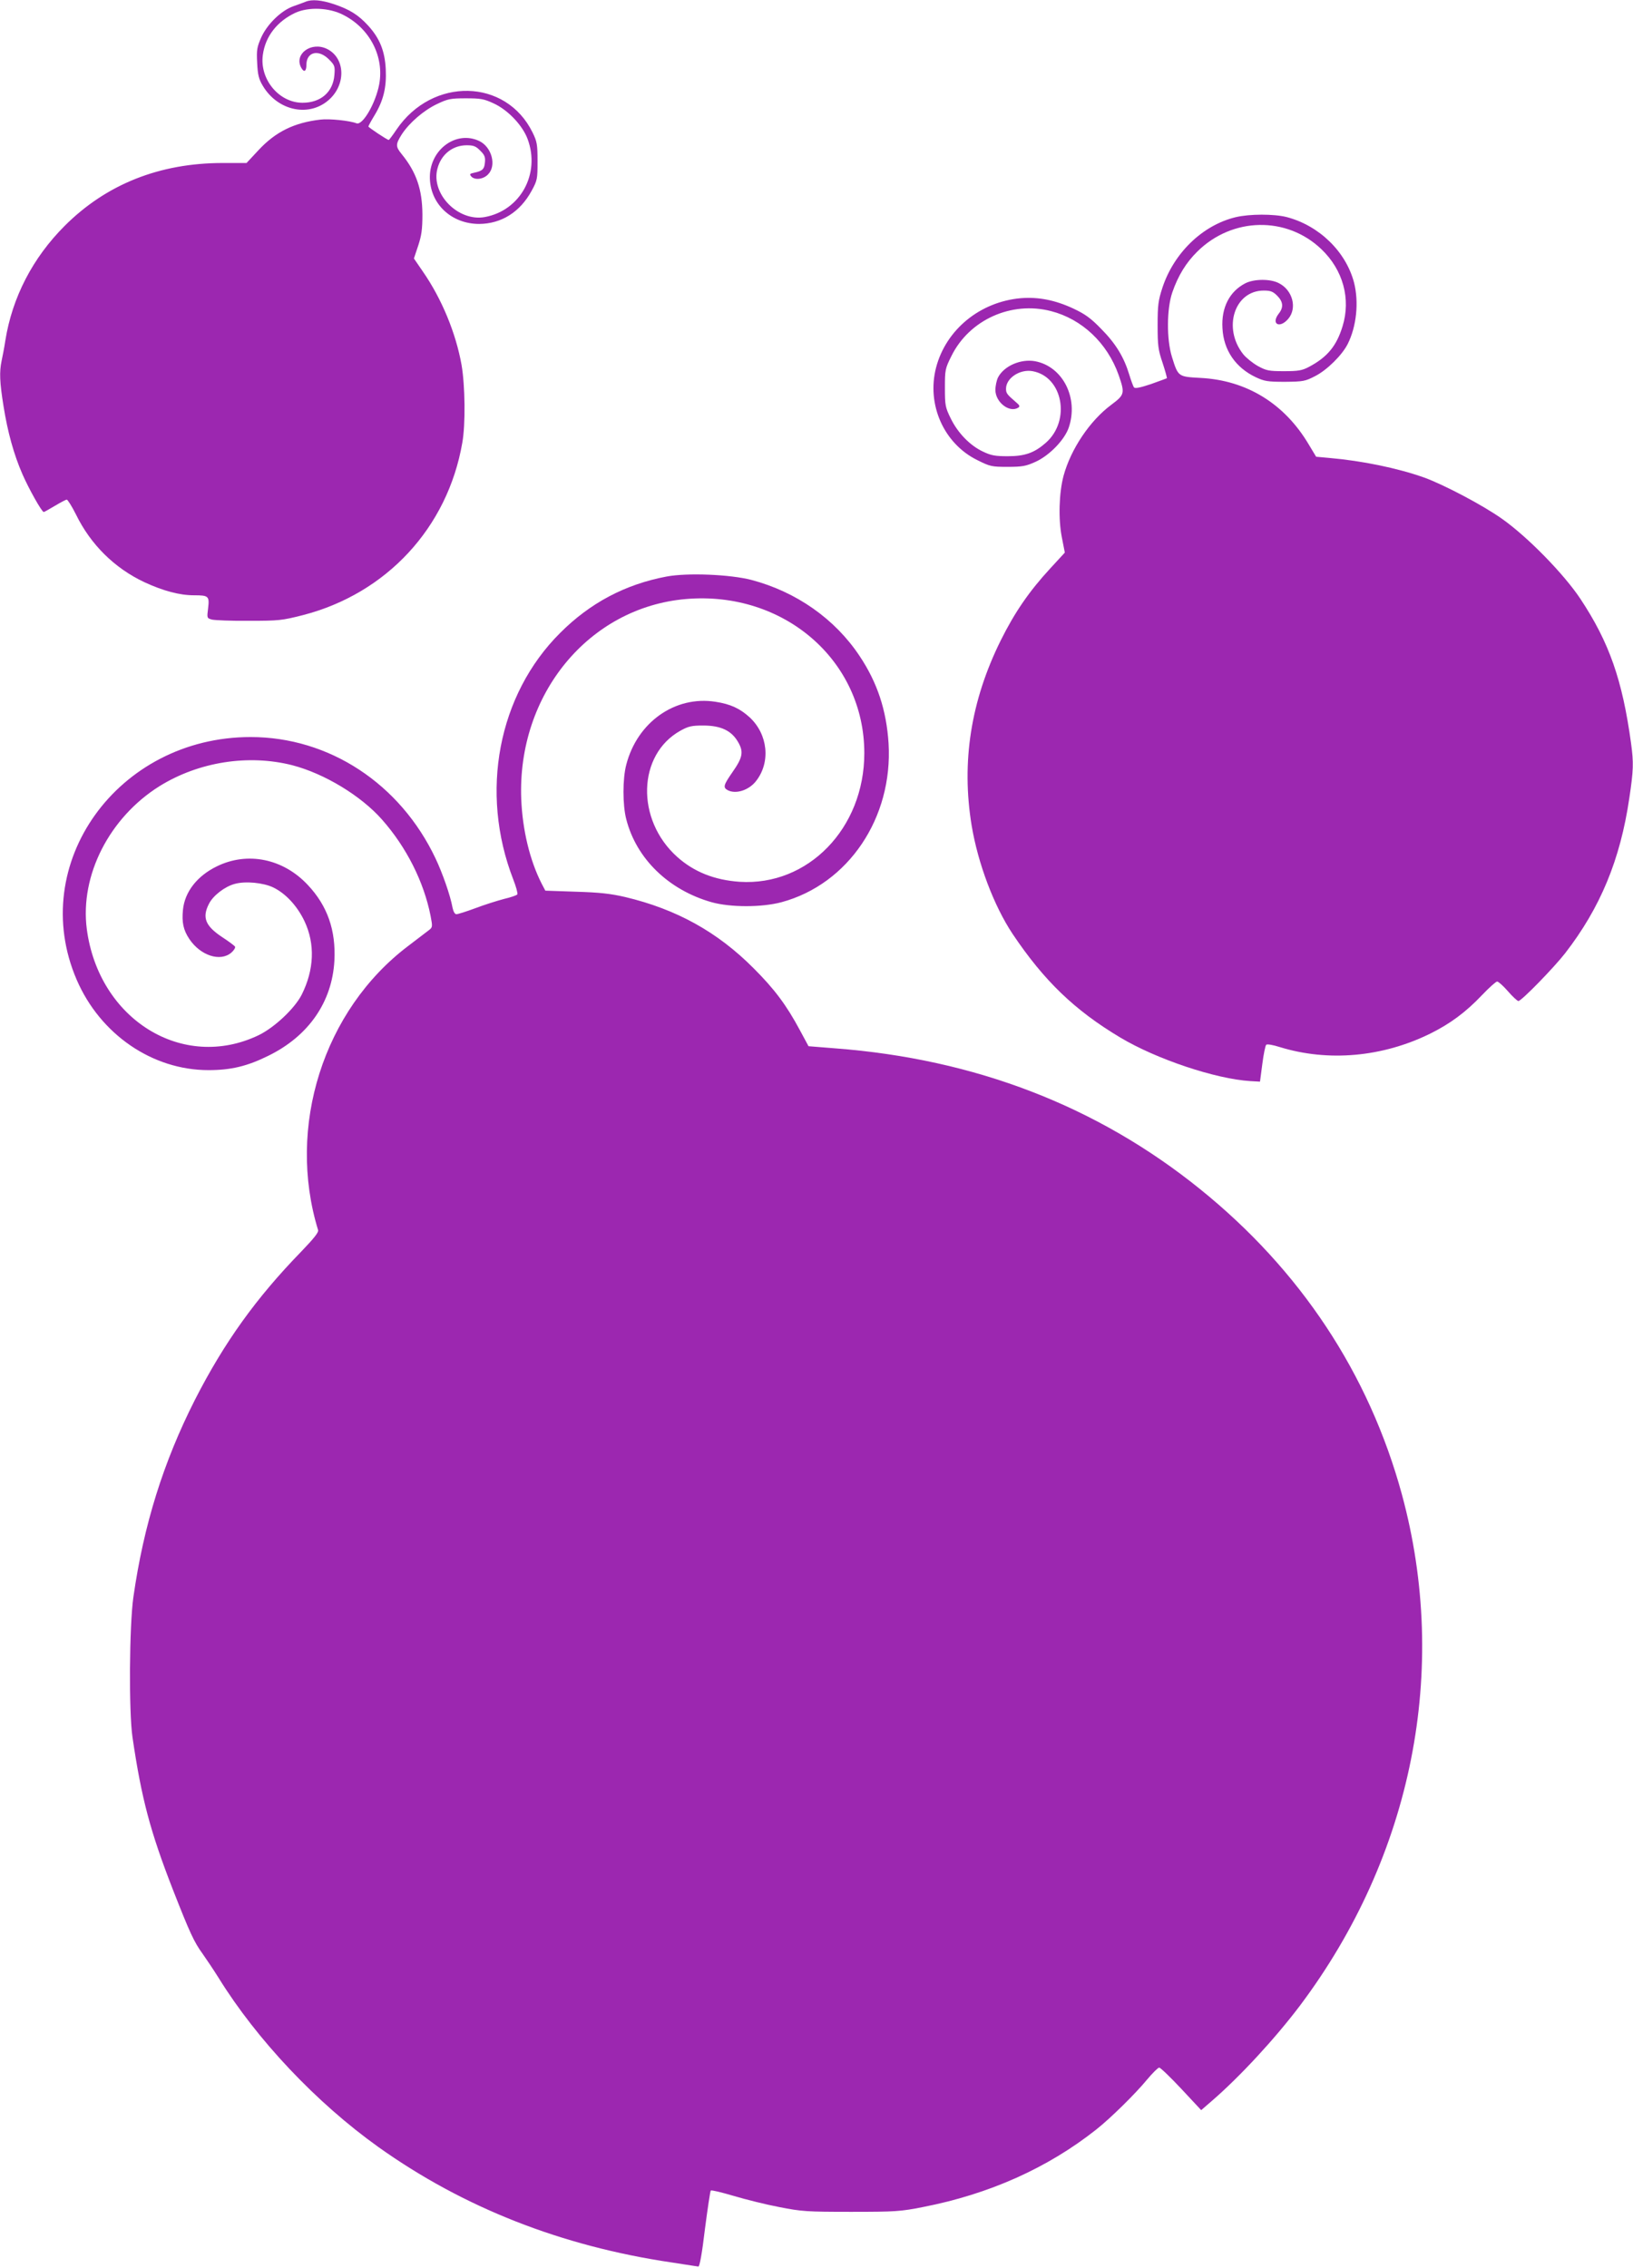 <?xml version="1.0" standalone="no"?>
<!DOCTYPE svg PUBLIC "-//W3C//DTD SVG 20010904//EN"
 "http://www.w3.org/TR/2001/REC-SVG-20010904/DTD/svg10.dtd">
<svg version="1.0" xmlns="http://www.w3.org/2000/svg"
 width="922pt" height="1280pt" viewBox="0 0 922 1280"
 preserveAspectRatio="xMidYMid meet">
<g transform="translate(0,1280) scale(0.1,-0.1)"
fill="#9c27b0" stroke="none">
<path d="M1725 12790 c-11 -4 -41 -16 -68 -25 -69 -24 -148 -101 -182 -176
-24 -55 -27 -70 -23 -144 3 -66 9 -91 31 -128 86 -146 269 -182 381 -74 92 89
82 234 -20 282 -88 41 -184 -30 -144 -106 16 -30 30 -23 30 15 0 73 68 90 127
31 33 -33 35 -39 31 -89 -8 -96 -77 -156 -180 -156 -133 0 -243 133 -224 270
14 105 81 190 184 238 75 34 191 29 270 -12 150 -76 232 -235 203 -392 -20
-106 -93 -233 -128 -220 -38 15 -154 27 -203 21 -148 -17 -253 -68 -350 -172
l-68 -73 -134 0 c-357 0 -658 -120 -893 -355 -180 -180 -296 -403 -335 -648
-6 -40 -16 -91 -21 -114 -13 -62 -11 -120 11 -256 23 -145 58 -272 106 -382
35 -81 110 -215 121 -215 3 0 31 16 63 35 32 19 62 35 67 35 5 0 29 -38 52
-84 83 -170 218 -303 386 -382 106 -49 198 -74 281 -74 82 0 87 -5 79 -73 -7
-55 -7 -56 21 -64 16 -4 110 -8 209 -7 169 0 187 2 305 32 473 122 817 494
900 972 19 104 16 324 -4 440 -32 180 -112 374 -219 528 l-50 73 24 72 c19 58
24 92 24 177 -1 141 -34 238 -117 340 -35 43 -35 55 0 111 43 66 124 136 200
172 61 29 76 32 162 32 84 0 102 -3 158 -29 80 -37 162 -123 191 -201 73 -196
-41 -403 -241 -440 -151 -28 -307 131 -268 274 21 80 86 131 165 131 38 0 52
-5 76 -30 25 -24 30 -37 27 -66 -3 -39 -14 -49 -61 -59 -24 -5 -27 -8 -17 -20
19 -23 68 -18 95 10 50 49 22 155 -49 189 -129 61 -277 -46 -279 -201 -1 -152
120 -267 279 -267 125 1 230 67 295 186 33 60 34 68 34 168 0 95 -3 111 -28
162 -150 306 -565 315 -768 17 -22 -33 -42 -59 -44 -59 -9 0 -115 71 -115 76
0 3 15 31 34 62 51 84 69 158 64 261 -5 103 -34 175 -100 247 -55 60 -103 90
-191 120 -72 24 -126 29 -162 14z"/>
<path d="M6976 11574 c-186 -45 -348 -201 -413 -398 -23 -71 -27 -97 -27 -211
0 -115 3 -140 28 -213 15 -46 26 -85 24 -87 -2 -1 -42 -16 -90 -33 -63 -21
-90 -26 -96 -18 -4 6 -16 38 -26 71 -30 99 -76 175 -157 257 -61 63 -92 85
-160 117 -101 47 -196 66 -295 58 -230 -20 -423 -177 -479 -392 -54 -209 44
-429 233 -522 72 -36 81 -38 171 -38 84 0 104 4 159 29 78 36 162 123 186 192
57 167 -33 345 -189 375 -81 15 -176 -26 -210 -91 -8 -16 -15 -48 -15 -71 0
-69 79 -131 129 -100 11 7 8 14 -14 32 -50 43 -55 50 -55 75 0 60 79 112 150
99 171 -31 217 -279 75 -404 -65 -57 -118 -76 -215 -76 -71 0 -94 4 -140 26
-73 34 -142 105 -182 187 -31 63 -33 74 -33 173 0 101 1 108 37 180 101 204
338 311 562 253 175 -45 318 -180 382 -361 36 -104 34 -111 -42 -168 -121 -90
-228 -250 -269 -400 -26 -97 -30 -245 -10 -347 l17 -87 -82 -89 c-119 -129
-201 -248 -280 -407 -169 -341 -223 -687 -164 -1045 36 -215 126 -453 231
-611 177 -264 350 -431 608 -585 206 -123 539 -234 735 -246 l54 -3 13 99 c7
55 17 104 22 109 5 5 36 0 77 -13 273 -84 579 -57 849 76 113 56 201 121 293
218 40 42 78 76 85 76 7 0 35 -25 61 -55 26 -30 53 -55 59 -55 17 0 201 189
264 270 199 257 311 528 362 874 24 160 25 200 10 311 -49 357 -123 569 -286
815 -93 140 -298 350 -443 452 -107 76 -327 192 -440 233 -150 53 -349 94
-532 110 l-77 7 -41 68 c-137 232 -352 364 -613 377 -125 7 -125 6 -160 118
-31 99 -30 272 2 365 33 95 78 168 141 230 197 195 504 201 700 14 123 -117
168 -281 120 -436 -34 -111 -86 -174 -190 -229 -38 -20 -59 -24 -140 -24 -87
0 -100 3 -148 29 -30 17 -67 47 -83 67 -117 148 -49 359 116 359 38 0 52 -5
76 -29 34 -34 37 -66 9 -101 -46 -59 5 -87 54 -29 51 61 24 162 -54 201 -48
25 -140 24 -189 -1 -89 -46 -136 -137 -129 -253 6 -124 74 -223 188 -277 49
-23 67 -26 165 -26 103 1 114 3 170 32 67 34 152 118 184 181 50 99 64 236 36
347 -46 175 -197 322 -381 370 -72 18 -209 18 -288 -1z"/>
<path d="M3764 9546 c-234 -44 -432 -149 -601 -318 -351 -349 -456 -900 -265
-1392 16 -41 26 -78 23 -84 -3 -5 -37 -17 -76 -26 -38 -10 -111 -33 -161 -52
-51 -19 -99 -34 -107 -34 -9 0 -17 14 -22 37 -12 68 -57 196 -96 278 -200 422
-601 685 -1044 685 -751 0 -1264 -716 -982 -1370 133 -308 427 -510 744 -510
127 0 219 22 338 81 227 111 360 303 373 536 9 172 -39 310 -150 428 -139 149
-341 190 -514 105 -111 -54 -181 -144 -191 -245 -7 -71 2 -114 36 -165 63 -94
175 -130 237 -77 15 13 24 28 21 34 -4 6 -36 30 -73 54 -95 63 -114 111 -74
188 23 46 89 97 145 112 60 17 162 7 218 -20 70 -34 135 -104 176 -190 61
-129 55 -275 -16 -416 -40 -78 -154 -185 -243 -228 -428 -205 -903 89 -970
600 -39 303 128 629 411 806 221 137 501 181 749 118 181 -47 388 -172 507
-307 138 -156 236 -351 274 -543 12 -63 12 -65 -12 -83 -13 -10 -64 -49 -114
-87 -479 -362 -688 -1021 -509 -1604 4 -12 -23 -46 -94 -120 -256 -263 -436
-514 -601 -837 -179 -353 -290 -708 -348 -1115 -23 -163 -26 -647 -5 -790 51
-348 101 -534 228 -860 96 -245 120 -297 169 -364 22 -31 62 -91 89 -134 216
-349 552 -705 902 -955 480 -342 1034 -560 1658 -652 76 -12 143 -22 149 -23
7 -1 21 75 37 211 15 116 30 215 33 218 4 4 61 -10 129 -30 67 -20 183 -49
257 -63 127 -25 154 -27 406 -27 252 0 279 2 406 27 375 73 705 221 979 438
81 64 222 203 286 281 31 37 62 68 69 68 7 0 63 -54 125 -120 l112 -120 59 51
c161 139 358 353 498 538 636 846 845 1897 576 2887 -186 681 -573 1266 -1140
1723 -580 468 -1270 734 -2060 794 l-150 12 -48 89 c-77 144 -145 234 -262
351 -204 205 -435 333 -725 402 -82 19 -143 26 -278 30 l-173 6 -21 40 c-67
132 -108 303 -115 477 -23 591 382 1082 930 1129 552 47 1007 -346 1007 -870
0 -424 -318 -751 -704 -726 -143 10 -258 56 -353 141 -234 210 -224 577 19
712 45 25 64 29 128 29 99 0 159 -28 196 -91 34 -57 28 -89 -31 -173 -50 -72
-54 -86 -26 -101 46 -24 120 0 160 52 83 106 67 263 -36 359 -55 50 -108 75
-193 88 -228 36 -442 -115 -504 -355 -21 -79 -21 -228 0 -308 57 -223 239
-399 481 -468 107 -30 284 -30 396 0 377 102 629 476 604 896 -12 187 -63 343
-164 494 -139 209 -357 362 -611 429 -120 31 -361 41 -478 19z"/>
</g>
</svg>

